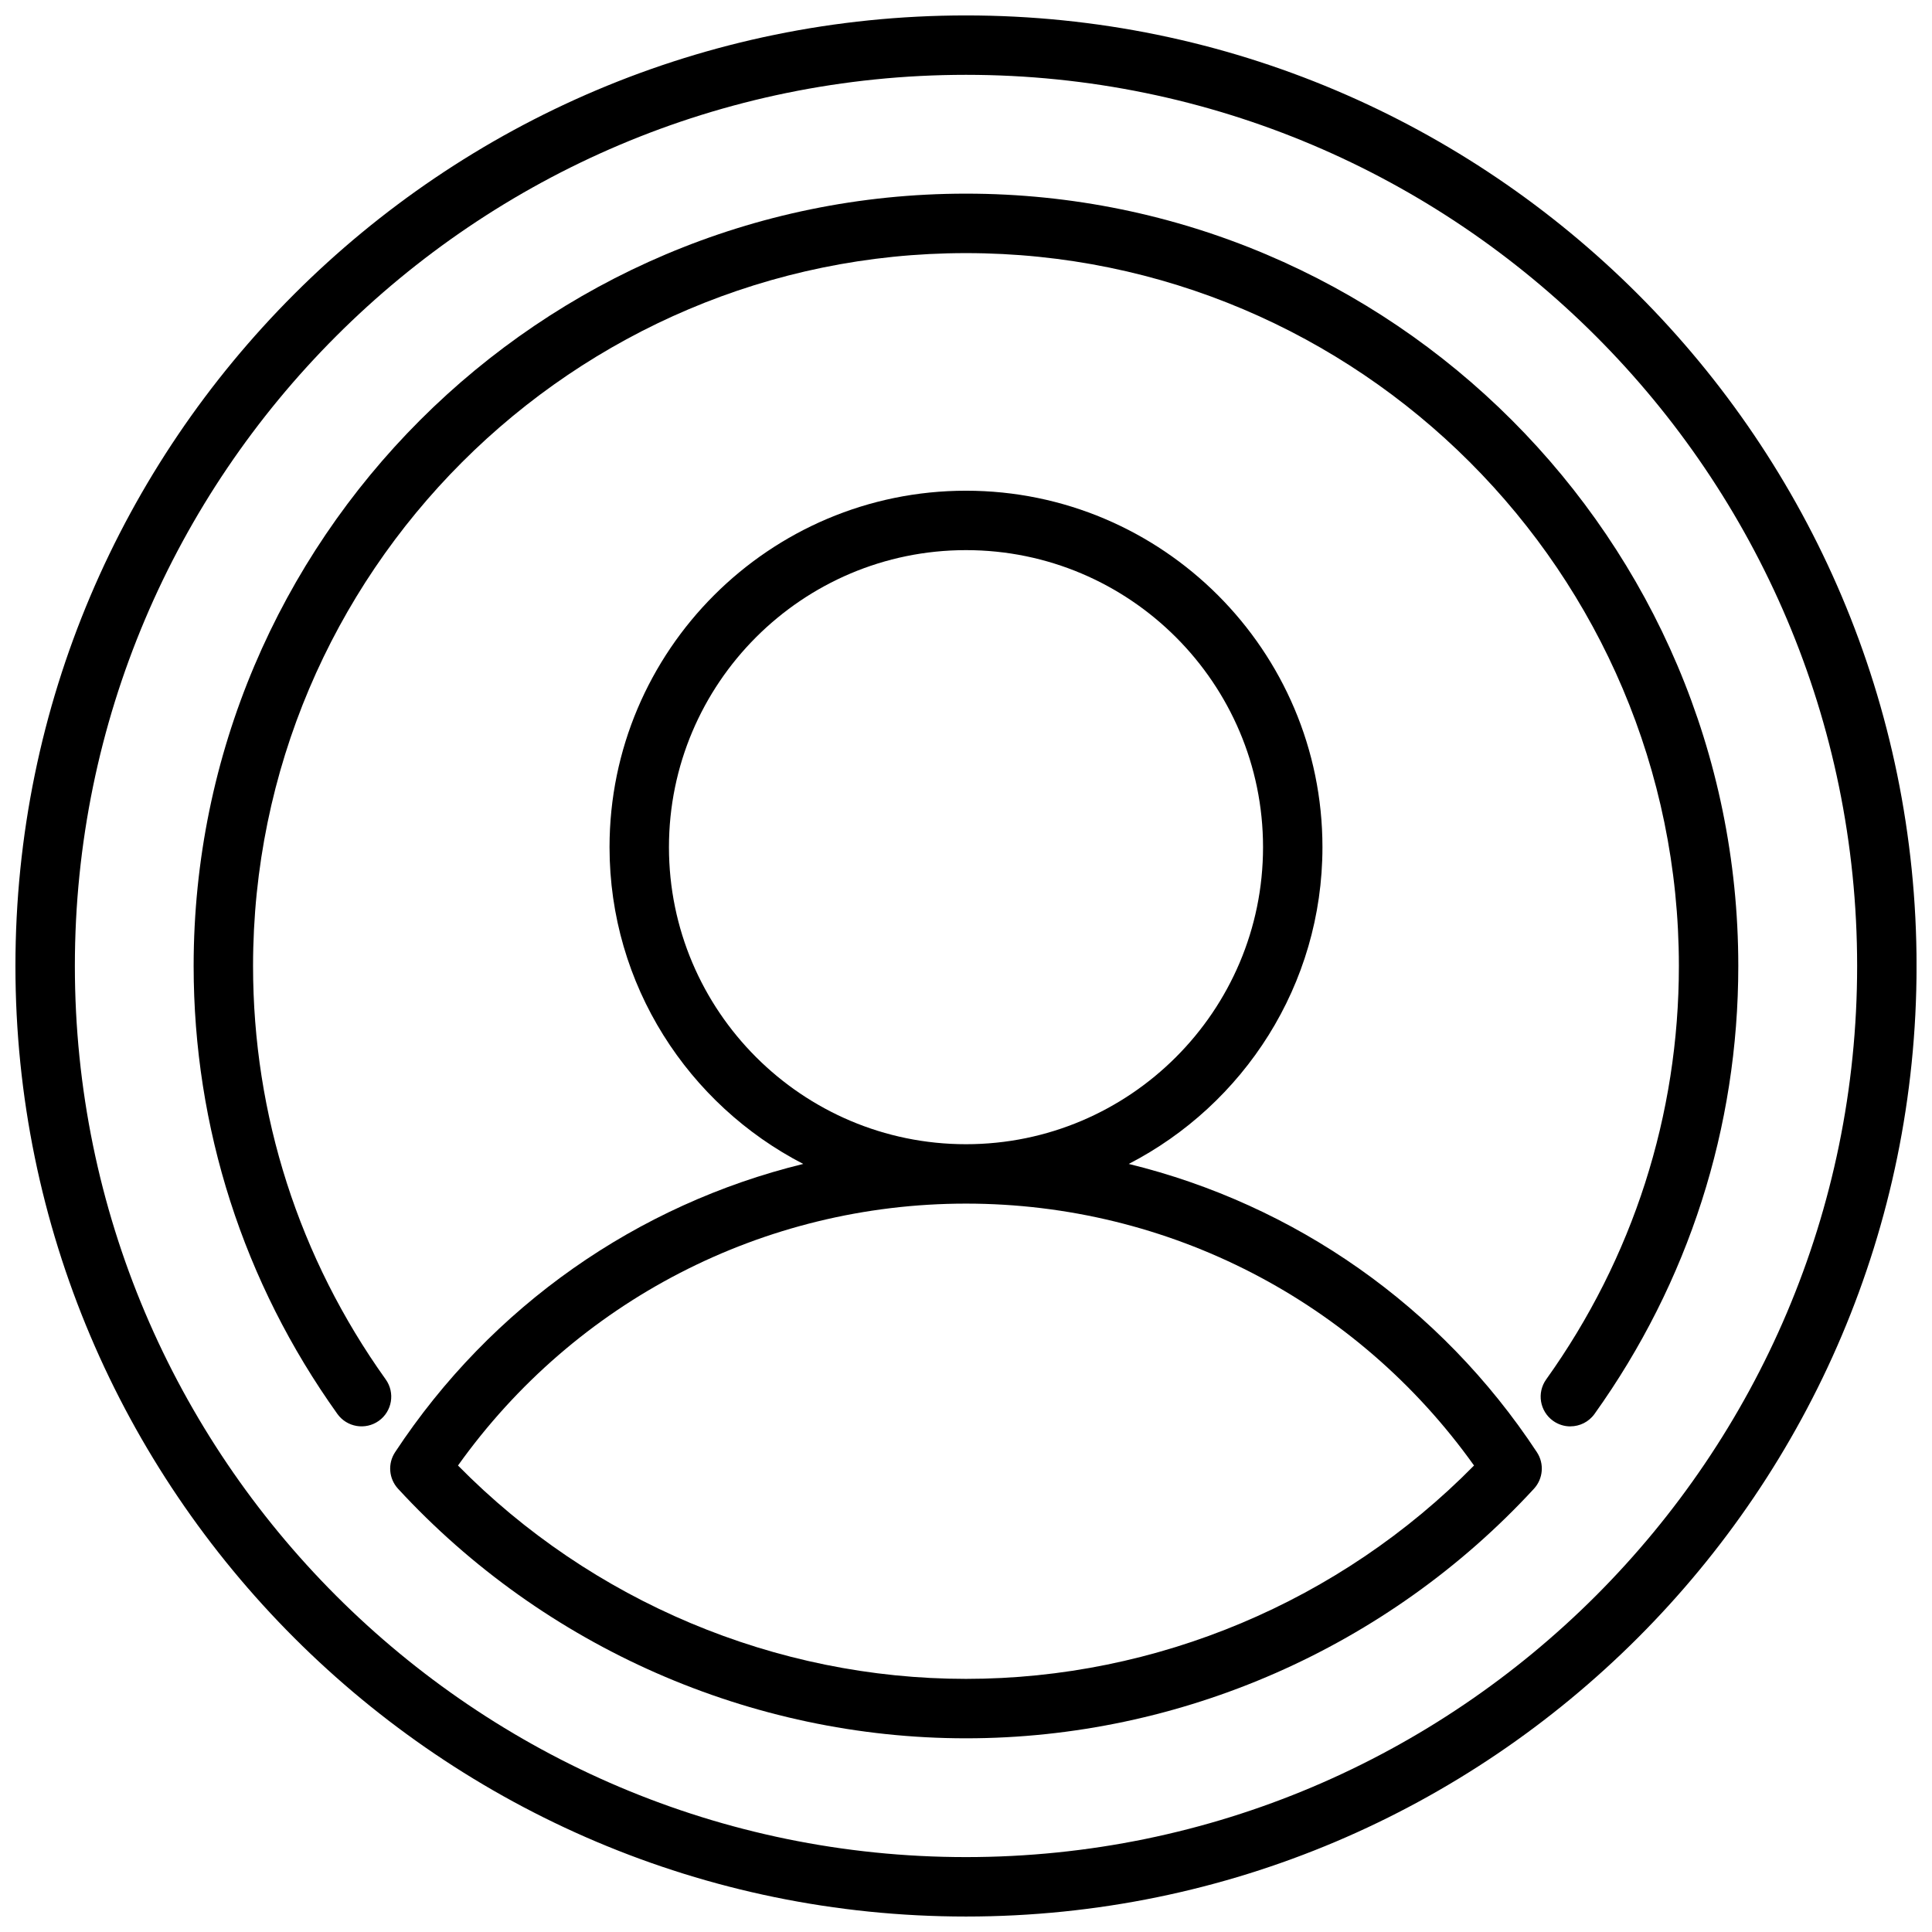 <?xml version="1.0" encoding="UTF-8"?>
<!-- Uploaded to: ICON Repo, www.iconrepo.com, Generator: ICON Repo Mixer Tools -->
<svg width="800px" height="800px" version="1.1" viewBox="144 144 512 512" xmlns="http://www.w3.org/2000/svg">
 <defs>
  <clipPath id="a">
   <path d="m148.09 148.09h503.81v503.81h-503.81z"/>
  </clipPath>
 </defs>
 <g clip-path="url(#a)">
  <path d="m400 651.9c-138.9 0-251.91-113-251.91-251.9 0-138.9 113-251.91 251.91-251.91s251.91 113 251.91 251.91c-0.004 138.9-113.01 251.9-251.91 251.9zm0-488.07c-130.22 0-236.16 105.95-236.16 236.16s105.94 236.16 236.16 236.16 236.16-105.94 236.16-236.16c0.004-130.22-105.94-236.16-236.16-236.16z"/>
 </g>
 <path d="m551.3 528.86c-25.543-38.793-64.281-65.676-108.17-76.406 30.434-15.703 51.332-47.406 51.332-83.945 0-52.09-42.375-94.465-94.465-94.465s-94.465 42.375-94.465 94.465c0 36.543 20.898 68.242 51.332 83.945-43.887 10.73-82.625 37.621-108.17 76.406-1.984 3.016-1.66 7.008 0.789 9.668 38.723 42.035 93.582 66.141 150.52 66.141 56.93 0 111.79-24.105 150.51-66.141 2.449-2.66 2.769-6.652 0.785-9.668zm-230.02-160.35c0-43.406 35.312-78.719 78.719-78.719s78.719 35.312 78.719 78.719-35.312 78.719-78.719 78.719c-43.402 0-78.719-35.312-78.719-78.719zm78.723 220.41c-50.469 0-99.18-20.531-134.63-56.543 31.07-43.57 80.941-69.406 134.63-69.406s103.55 25.836 134.63 69.406c-35.449 36.016-84.164 56.543-134.63 56.543z"/>
 <path d="m560.16 522.01c-1.582 0-3.18-0.48-4.574-1.473-3.535-2.527-4.352-7.445-1.828-10.98 23.012-32.191 35.164-70.07 35.164-109.55 0-104.18-84.758-188.93-188.93-188.93-104.17 0-188.93 84.75-188.93 188.93 0 39.484 12.156 77.367 35.156 109.55 2.527 3.535 1.707 8.453-1.828 10.98-3.543 2.527-8.453 1.699-10.98-1.828-24.922-34.871-38.094-75.918-38.094-118.71 0-112.86 91.82-204.68 204.68-204.68 112.85 0 204.67 91.82 204.67 204.67 0 42.793-13.168 83.836-38.094 118.71-1.535 2.152-3.961 3.301-6.414 3.301z"/>
</svg>